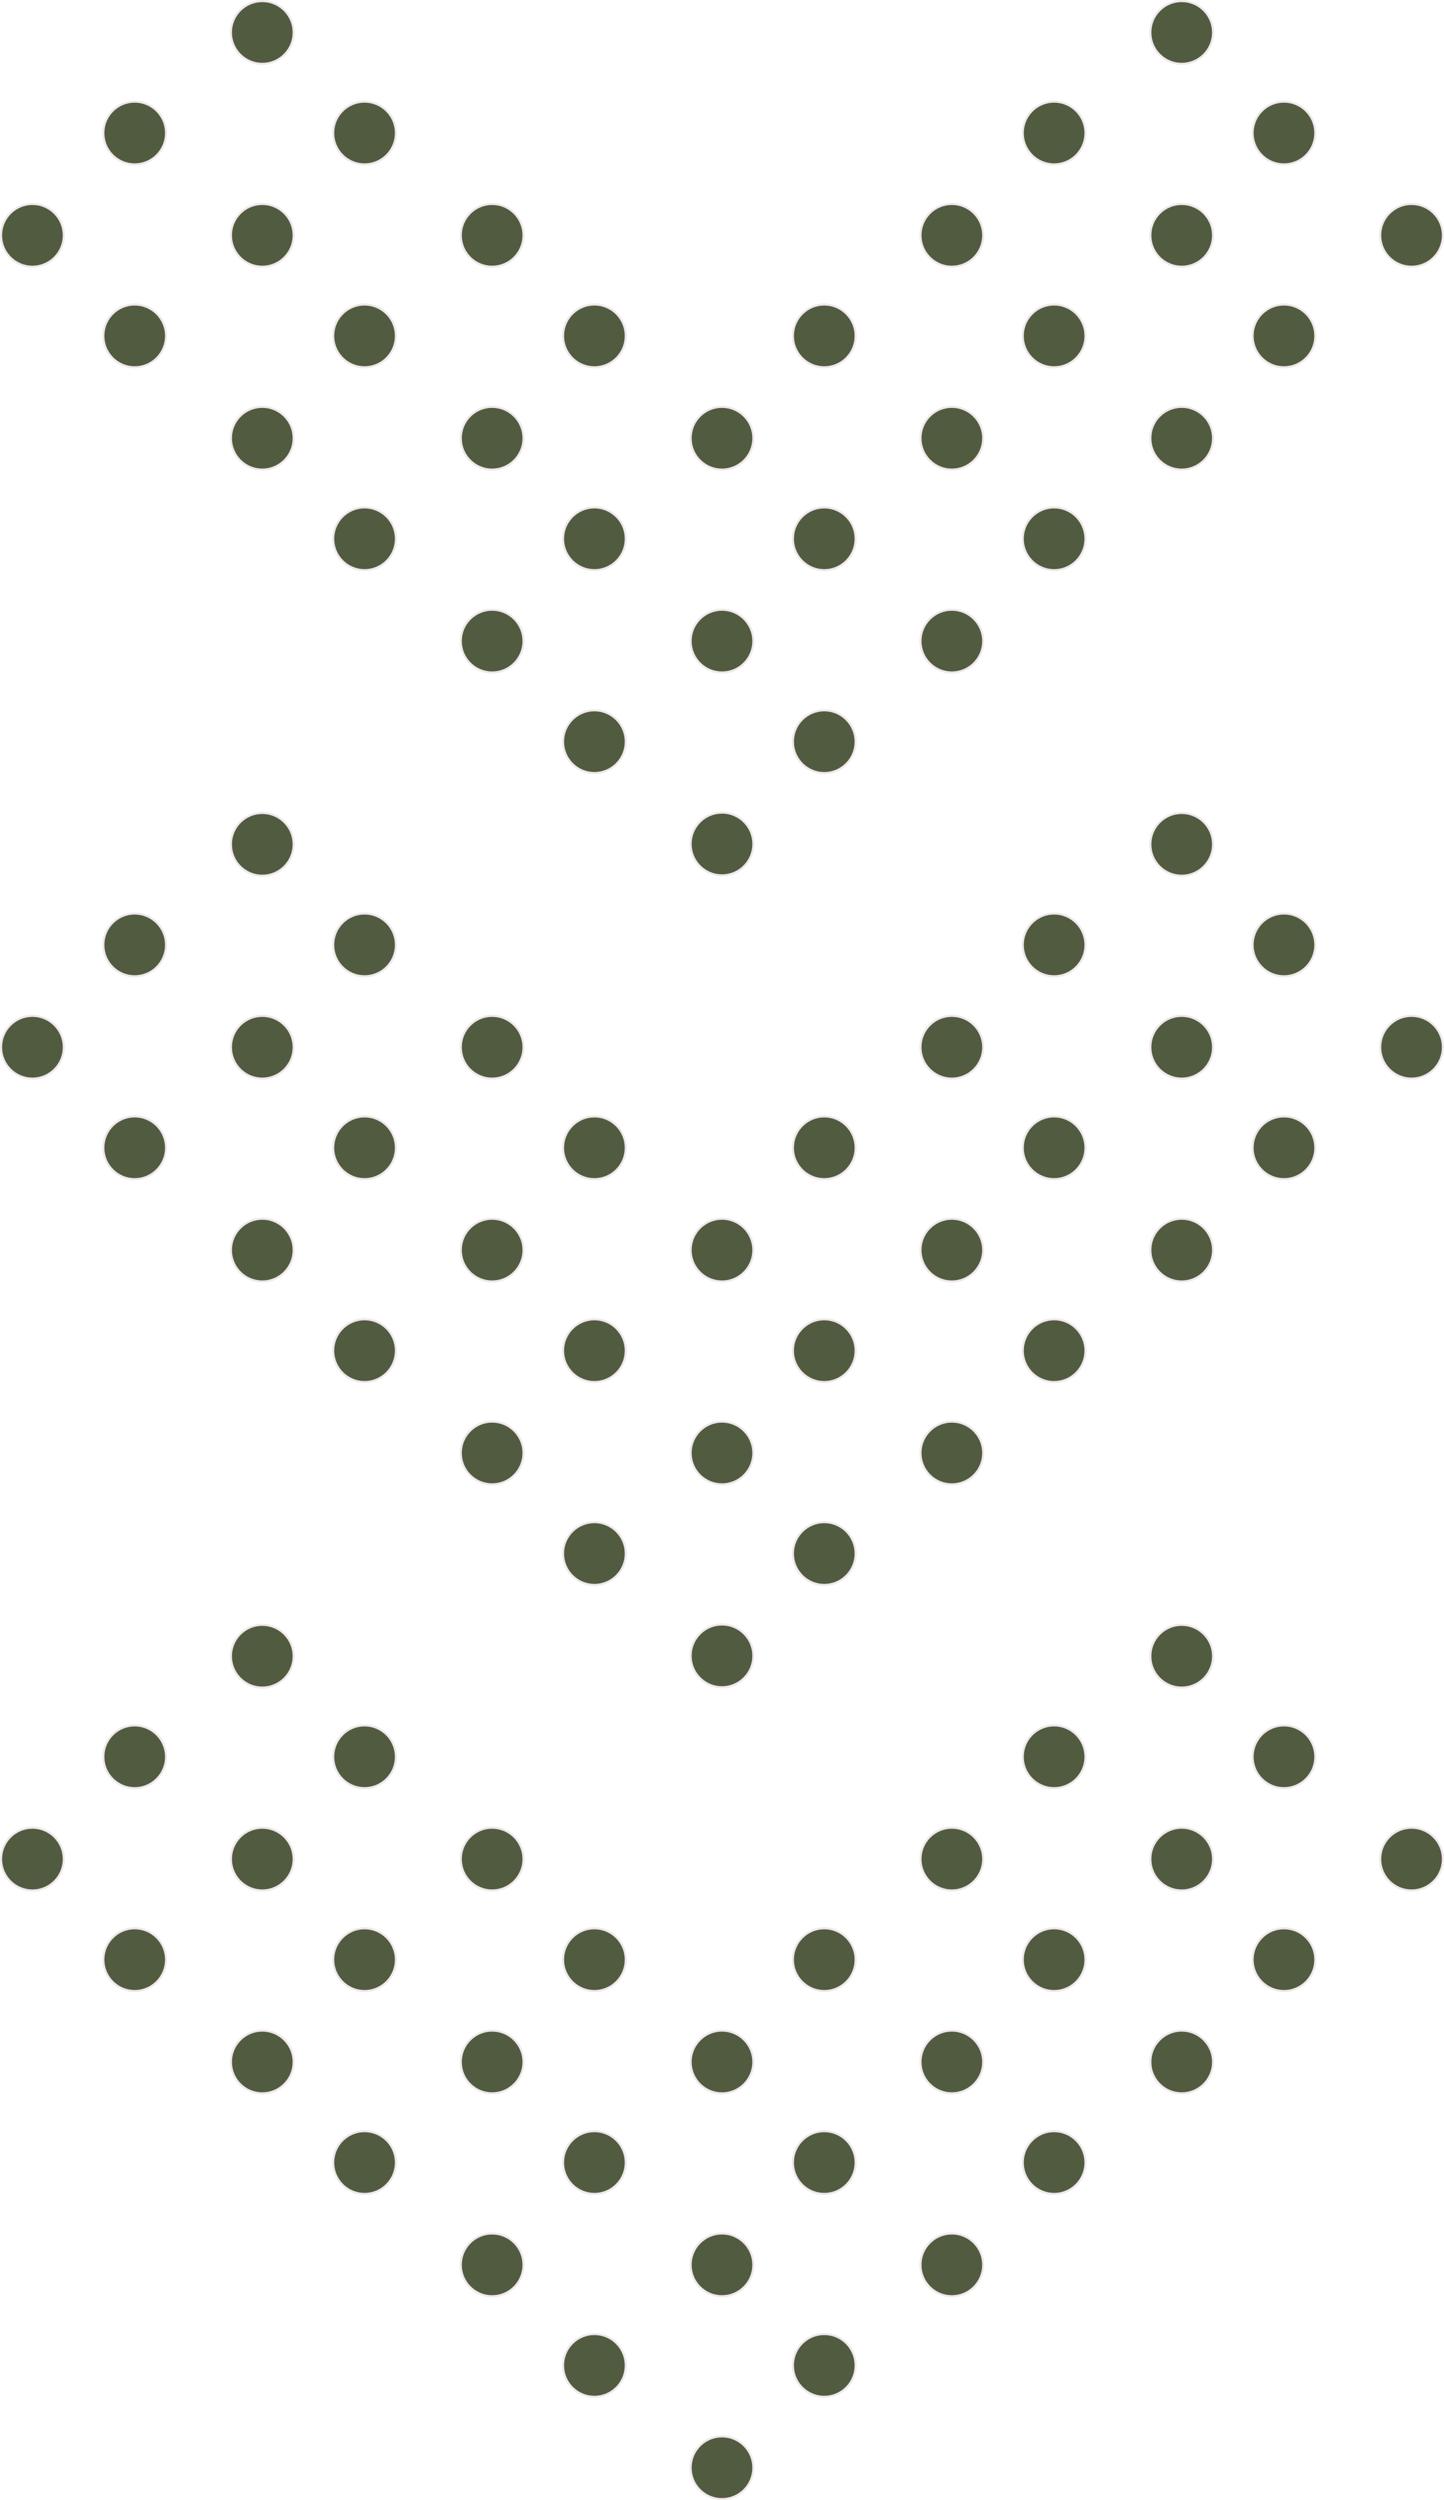 <?xml version="1.0" encoding="UTF-8" standalone="no"?><svg xmlns="http://www.w3.org/2000/svg" xmlns:xlink="http://www.w3.org/1999/xlink" data-name="Layer 1" fill="#000000" height="1178.5" preserveAspectRatio="xMidYMid meet" version="1" viewBox="0.0 0.0 681.0 1178.5" width="681" zoomAndPan="magnify"><g id="change1_1"><circle cx="340.5" cy="1163.2" fill="#505b40" r="14.8" stroke="#f0e8eb" stroke-miterlimit="10"/></g><g id="change1_2"><circle cx="388.73" cy="1114.97" fill="#505b40" r="14.8" stroke="#f0e8eb" stroke-miterlimit="10"/></g><g id="change1_3"><circle cx="280.33" cy="1114.97" fill="#505b40" r="14.8" stroke="#f0e8eb" stroke-miterlimit="10"/></g><g id="change1_4"><circle cx="448.9" cy="1067.57" fill="#505b40" r="14.8" stroke="#f0e8eb" stroke-miterlimit="10"/></g><g id="change1_5"><circle cx="340.5" cy="1067.57" fill="#505b40" r="14.8" stroke="#f0e8eb" stroke-miterlimit="10"/></g><g id="change1_6"><circle cx="232.1" cy="1067.57" fill="#505b40" r="14.8" stroke="#f0e8eb" stroke-miterlimit="10"/></g><g id="change1_7"><circle cx="497.13" cy="1019.34" fill="#505b40" r="14.8" stroke="#f0e8eb" stroke-miterlimit="10"/></g><g id="change1_8"><circle cx="388.73" cy="1019.34" fill="#505b40" r="14.8" stroke="#f0e8eb" stroke-miterlimit="10"/></g><g id="change1_9"><circle cx="280.33" cy="1019.34" fill="#505b40" r="14.8" stroke="#f0e8eb" stroke-miterlimit="10"/></g><g id="change1_10"><circle cx="171.93" cy="1019.34" fill="#505b40" r="14.8" stroke="#f0e8eb" stroke-miterlimit="10"/></g><g id="change1_11"><circle cx="557.3" cy="971.93" fill="#505b40" r="14.8" stroke="#f0e8eb" stroke-miterlimit="10"/></g><g id="change1_12"><circle cx="448.9" cy="971.93" fill="#505b40" r="14.8" stroke="#f0e8eb" stroke-miterlimit="10"/></g><g id="change1_13"><circle cx="340.5" cy="971.93" fill="#505b40" r="14.8" stroke="#f0e8eb" stroke-miterlimit="10"/></g><g id="change1_14"><circle cx="232.1" cy="971.93" fill="#505b40" r="14.8" stroke="#f0e8eb" stroke-miterlimit="10"/></g><g id="change1_15"><circle cx="123.7" cy="971.93" fill="#505b40" r="14.8" stroke="#f0e8eb" stroke-miterlimit="10"/></g><g id="change1_16"><circle cx="605.53" cy="923.71" fill="#505b40" r="14.8" stroke="#f0e8eb" stroke-miterlimit="10"/></g><g id="change1_17"><circle cx="497.13" cy="923.71" fill="#505b40" r="14.8" stroke="#f0e8eb" stroke-miterlimit="10"/></g><g id="change1_18"><circle cx="388.73" cy="923.71" fill="#505b40" r="14.8" stroke="#f0e8eb" stroke-miterlimit="10"/></g><g id="change1_19"><circle cx="280.33" cy="923.71" fill="#505b40" r="14.8" stroke="#f0e8eb" stroke-miterlimit="10"/></g><g id="change1_20"><circle cx="171.93" cy="923.71" fill="#505b40" r="14.8" stroke="#f0e8eb" stroke-miterlimit="10"/></g><g id="change1_21"><circle cx="63.53" cy="923.71" fill="#505b40" r="14.8" stroke="#f0e8eb" stroke-miterlimit="10"/></g><g id="change1_22"><circle cx="665.7" cy="876.3" fill="#505b40" r="14.8" stroke="#f0e8eb" stroke-miterlimit="10"/></g><g id="change1_23"><circle cx="557.3" cy="876.3" fill="#505b40" r="14.8" stroke="#f0e8eb" stroke-miterlimit="10"/></g><g id="change1_24"><circle cx="448.9" cy="876.3" fill="#505b40" r="14.8" stroke="#f0e8eb" stroke-miterlimit="10"/></g><g id="change1_25"><circle cx="232.1" cy="876.3" fill="#505b40" r="14.8" stroke="#f0e8eb" stroke-miterlimit="10"/></g><g id="change1_26"><circle cx="123.7" cy="876.3" fill="#505b40" r="14.8" stroke="#f0e8eb" stroke-miterlimit="10"/></g><g id="change1_27"><circle cx="15.3" cy="876.3" fill="#505b40" r="14.8" stroke="#f0e8eb" stroke-miterlimit="10"/></g><g id="change1_28"><circle cx="605.53" cy="828.08" fill="#505b40" r="14.8" stroke="#f0e8eb" stroke-miterlimit="10"/></g><g id="change1_29"><circle cx="497.13" cy="828.08" fill="#505b40" r="14.8" stroke="#f0e8eb" stroke-miterlimit="10"/></g><g id="change1_30"><circle cx="171.93" cy="828.08" fill="#505b40" r="14.8" stroke="#f0e8eb" stroke-miterlimit="10"/></g><g id="change1_31"><circle cx="63.53" cy="828.08" fill="#505b40" r="14.8" stroke="#f0e8eb" stroke-miterlimit="10"/></g><g id="change1_32"><circle cx="557.3" cy="780.67" fill="#505b40" r="14.8" stroke="#f0e8eb" stroke-miterlimit="10"/></g><g id="change1_33"><circle cx="123.7" cy="780.67" fill="#505b40" r="14.8" stroke="#f0e8eb" stroke-miterlimit="10"/></g><g id="change1_34"><circle cx="340.5" cy="780.51" fill="#505b40" r="14.8" stroke="#f0e8eb" stroke-miterlimit="10"/></g><g id="change1_35"><circle cx="388.73" cy="732.28" fill="#505b40" r="14.8" stroke="#f0e8eb" stroke-miterlimit="10"/></g><g id="change1_36"><circle cx="280.33" cy="732.28" fill="#505b40" r="14.8" stroke="#f0e8eb" stroke-miterlimit="10"/></g><g id="change1_37"><circle cx="448.9" cy="684.88" fill="#505b40" r="14.8" stroke="#f0e8eb" stroke-miterlimit="10"/></g><g id="change1_38"><circle cx="340.5" cy="684.88" fill="#505b40" r="14.8" stroke="#f0e8eb" stroke-miterlimit="10"/></g><g id="change1_39"><circle cx="232.1" cy="684.88" fill="#505b40" r="14.8" stroke="#f0e8eb" stroke-miterlimit="10"/></g><g id="change1_40"><circle cx="497.13" cy="636.65" fill="#505b40" r="14.8" stroke="#f0e8eb" stroke-miterlimit="10"/></g><g id="change1_41"><circle cx="388.73" cy="636.65" fill="#505b40" r="14.8" stroke="#f0e8eb" stroke-miterlimit="10"/></g><g id="change1_42"><circle cx="280.33" cy="636.65" fill="#505b40" r="14.8" stroke="#f0e8eb" stroke-miterlimit="10"/></g><g id="change1_43"><circle cx="171.93" cy="636.65" fill="#505b40" r="14.8" stroke="#f0e8eb" stroke-miterlimit="10"/></g><g id="change1_44"><circle cx="557.3" cy="589.25" fill="#505b40" r="14.8" stroke="#f0e8eb" stroke-miterlimit="10"/></g><g id="change1_45"><circle cx="448.9" cy="589.25" fill="#505b40" r="14.8" stroke="#f0e8eb" stroke-miterlimit="10"/></g><g id="change1_46"><circle cx="340.5" cy="589.25" fill="#505b40" r="14.8" stroke="#f0e8eb" stroke-miterlimit="10"/></g><g id="change1_47"><circle cx="232.1" cy="589.25" fill="#505b40" r="14.8" stroke="#f0e8eb" stroke-miterlimit="10"/></g><g id="change1_48"><circle cx="123.7" cy="589.25" fill="#505b40" r="14.8" stroke="#f0e8eb" stroke-miterlimit="10"/></g><g id="change1_49"><circle cx="605.53" cy="541.02" fill="#505b40" r="14.8" stroke="#f0e8eb" stroke-miterlimit="10"/></g><g id="change1_50"><circle cx="497.13" cy="541.02" fill="#505b40" r="14.8" stroke="#f0e8eb" stroke-miterlimit="10"/></g><g id="change1_51"><circle cx="388.73" cy="541.02" fill="#505b40" r="14.8" stroke="#f0e8eb" stroke-miterlimit="10"/></g><g id="change1_52"><circle cx="280.33" cy="541.02" fill="#505b40" r="14.8" stroke="#f0e8eb" stroke-miterlimit="10"/></g><g id="change1_53"><circle cx="171.93" cy="541.02" fill="#505b40" r="14.8" stroke="#f0e8eb" stroke-miterlimit="10"/></g><g id="change1_54"><circle cx="63.53" cy="541.02" fill="#505b40" r="14.8" stroke="#f0e8eb" stroke-miterlimit="10"/></g><g id="change1_55"><circle cx="665.7" cy="493.62" fill="#505b40" r="14.8" stroke="#f0e8eb" stroke-miterlimit="10"/></g><g id="change1_56"><circle cx="557.3" cy="493.62" fill="#505b40" r="14.8" stroke="#f0e8eb" stroke-miterlimit="10"/></g><g id="change1_57"><circle cx="448.9" cy="493.62" fill="#505b40" r="14.8" stroke="#f0e8eb" stroke-miterlimit="10"/></g><g id="change1_58"><circle cx="232.1" cy="493.62" fill="#505b40" r="14.8" stroke="#f0e8eb" stroke-miterlimit="10"/></g><g id="change1_59"><circle cx="123.7" cy="493.62" fill="#505b40" r="14.8" stroke="#f0e8eb" stroke-miterlimit="10"/></g><g id="change1_60"><circle cx="15.3" cy="493.62" fill="#505b40" r="14.8" stroke="#f0e8eb" stroke-miterlimit="10"/></g><g id="change1_61"><circle cx="605.53" cy="445.39" fill="#505b40" r="14.8" stroke="#f0e8eb" stroke-miterlimit="10"/></g><g id="change1_62"><circle cx="497.13" cy="445.39" fill="#505b40" r="14.8" stroke="#f0e8eb" stroke-miterlimit="10"/></g><g id="change1_63"><circle cx="171.93" cy="445.39" fill="#505b40" r="14.8" stroke="#f0e8eb" stroke-miterlimit="10"/></g><g id="change1_64"><circle cx="63.53" cy="445.39" fill="#505b40" r="14.8" stroke="#f0e8eb" stroke-miterlimit="10"/></g><g id="change1_65"><circle cx="557.3" cy="397.99" fill="#505b40" r="14.8" stroke="#f0e8eb" stroke-miterlimit="10"/></g><g id="change1_66"><circle cx="123.7" cy="397.99" fill="#505b40" r="14.8" stroke="#f0e8eb" stroke-miterlimit="10"/></g><g id="change1_67"><circle cx="340.5" cy="397.82" fill="#505b40" r="14.8" stroke="#f0e8eb" stroke-miterlimit="10"/></g><g id="change1_68"><circle cx="388.73" cy="349.6" fill="#505b40" r="14.8" stroke="#f0e8eb" stroke-miterlimit="10"/></g><g id="change1_69"><circle cx="280.33" cy="349.6" fill="#505b40" r="14.8" stroke="#f0e8eb" stroke-miterlimit="10"/></g><g id="change1_70"><circle cx="448.9" cy="302.19" fill="#505b40" r="14.8" stroke="#f0e8eb" stroke-miterlimit="10"/></g><g id="change1_71"><circle cx="340.5" cy="302.19" fill="#505b40" r="14.8" stroke="#f0e8eb" stroke-miterlimit="10"/></g><g id="change1_72"><circle cx="232.1" cy="302.19" fill="#505b40" r="14.8" stroke="#f0e8eb" stroke-miterlimit="10"/></g><g id="change1_73"><circle cx="497.13" cy="253.96" fill="#505b40" r="14.8" stroke="#f0e8eb" stroke-miterlimit="10"/></g><g id="change1_74"><circle cx="388.73" cy="253.96" fill="#505b40" r="14.8" stroke="#f0e8eb" stroke-miterlimit="10"/></g><g id="change1_75"><circle cx="280.33" cy="253.96" fill="#505b40" r="14.8" stroke="#f0e8eb" stroke-miterlimit="10"/></g><g id="change1_76"><circle cx="171.93" cy="253.96" fill="#505b40" r="14.8" stroke="#f0e8eb" stroke-miterlimit="10"/></g><g id="change1_77"><circle cx="557.3" cy="206.56" fill="#505b40" r="14.8" stroke="#f0e8eb" stroke-miterlimit="10"/></g><g id="change1_78"><circle cx="448.9" cy="206.56" fill="#505b40" r="14.8" stroke="#f0e8eb" stroke-miterlimit="10"/></g><g id="change1_79"><circle cx="340.5" cy="206.56" fill="#505b40" r="14.8" stroke="#f0e8eb" stroke-miterlimit="10"/></g><g id="change1_80"><circle cx="232.1" cy="206.56" fill="#505b40" r="14.8" stroke="#f0e8eb" stroke-miterlimit="10"/></g><g id="change1_81"><circle cx="123.7" cy="206.56" fill="#505b40" r="14.8" stroke="#f0e8eb" stroke-miterlimit="10"/></g><g id="change1_82"><circle cx="605.53" cy="158.33" fill="#505b40" r="14.8" stroke="#f0e8eb" stroke-miterlimit="10"/></g><g id="change1_83"><circle cx="497.13" cy="158.33" fill="#505b40" r="14.8" stroke="#f0e8eb" stroke-miterlimit="10"/></g><g id="change1_84"><circle cx="388.73" cy="158.33" fill="#505b40" r="14.8" stroke="#f0e8eb" stroke-miterlimit="10"/></g><g id="change1_85"><circle cx="280.33" cy="158.33" fill="#505b40" r="14.8" stroke="#f0e8eb" stroke-miterlimit="10"/></g><g id="change1_86"><circle cx="171.93" cy="158.33" fill="#505b40" r="14.8" stroke="#f0e8eb" stroke-miterlimit="10"/></g><g id="change1_87"><circle cx="63.53" cy="158.33" fill="#505b40" r="14.8" stroke="#f0e8eb" stroke-miterlimit="10"/></g><g id="change1_88"><circle cx="665.7" cy="110.93" fill="#505b40" r="14.8" stroke="#f0e8eb" stroke-miterlimit="10"/></g><g id="change1_89"><circle cx="557.3" cy="110.93" fill="#505b40" r="14.8" stroke="#f0e8eb" stroke-miterlimit="10"/></g><g id="change1_90"><circle cx="448.9" cy="110.93" fill="#505b40" r="14.8" stroke="#f0e8eb" stroke-miterlimit="10"/></g><g id="change1_91"><circle cx="232.1" cy="110.93" fill="#505b40" r="14.8" stroke="#f0e8eb" stroke-miterlimit="10"/></g><g id="change1_92"><circle cx="123.7" cy="110.93" fill="#505b40" r="14.8" stroke="#f0e8eb" stroke-miterlimit="10"/></g><g id="change1_93"><circle cx="15.3" cy="110.93" fill="#505b40" r="14.8" stroke="#f0e8eb" stroke-miterlimit="10"/></g><g id="change1_94"><circle cx="605.53" cy="62.7" fill="#505b40" r="14.8" stroke="#f0e8eb" stroke-miterlimit="10"/></g><g id="change1_95"><circle cx="497.13" cy="62.7" fill="#505b40" r="14.8" stroke="#f0e8eb" stroke-miterlimit="10"/></g><g id="change1_96"><circle cx="171.93" cy="62.7" fill="#505b40" r="14.8" stroke="#f0e8eb" stroke-miterlimit="10"/></g><g id="change1_97"><circle cx="63.53" cy="62.7" fill="#505b40" r="14.8" stroke="#f0e8eb" stroke-miterlimit="10"/></g><g id="change1_98"><circle cx="557.3" cy="15.3" fill="#505b40" r="14.8" stroke="#f0e8eb" stroke-miterlimit="10"/></g><g id="change1_99"><circle cx="123.7" cy="15.3" fill="#505b40" r="14.8" stroke="#f0e8eb" stroke-miterlimit="10"/></g></svg>